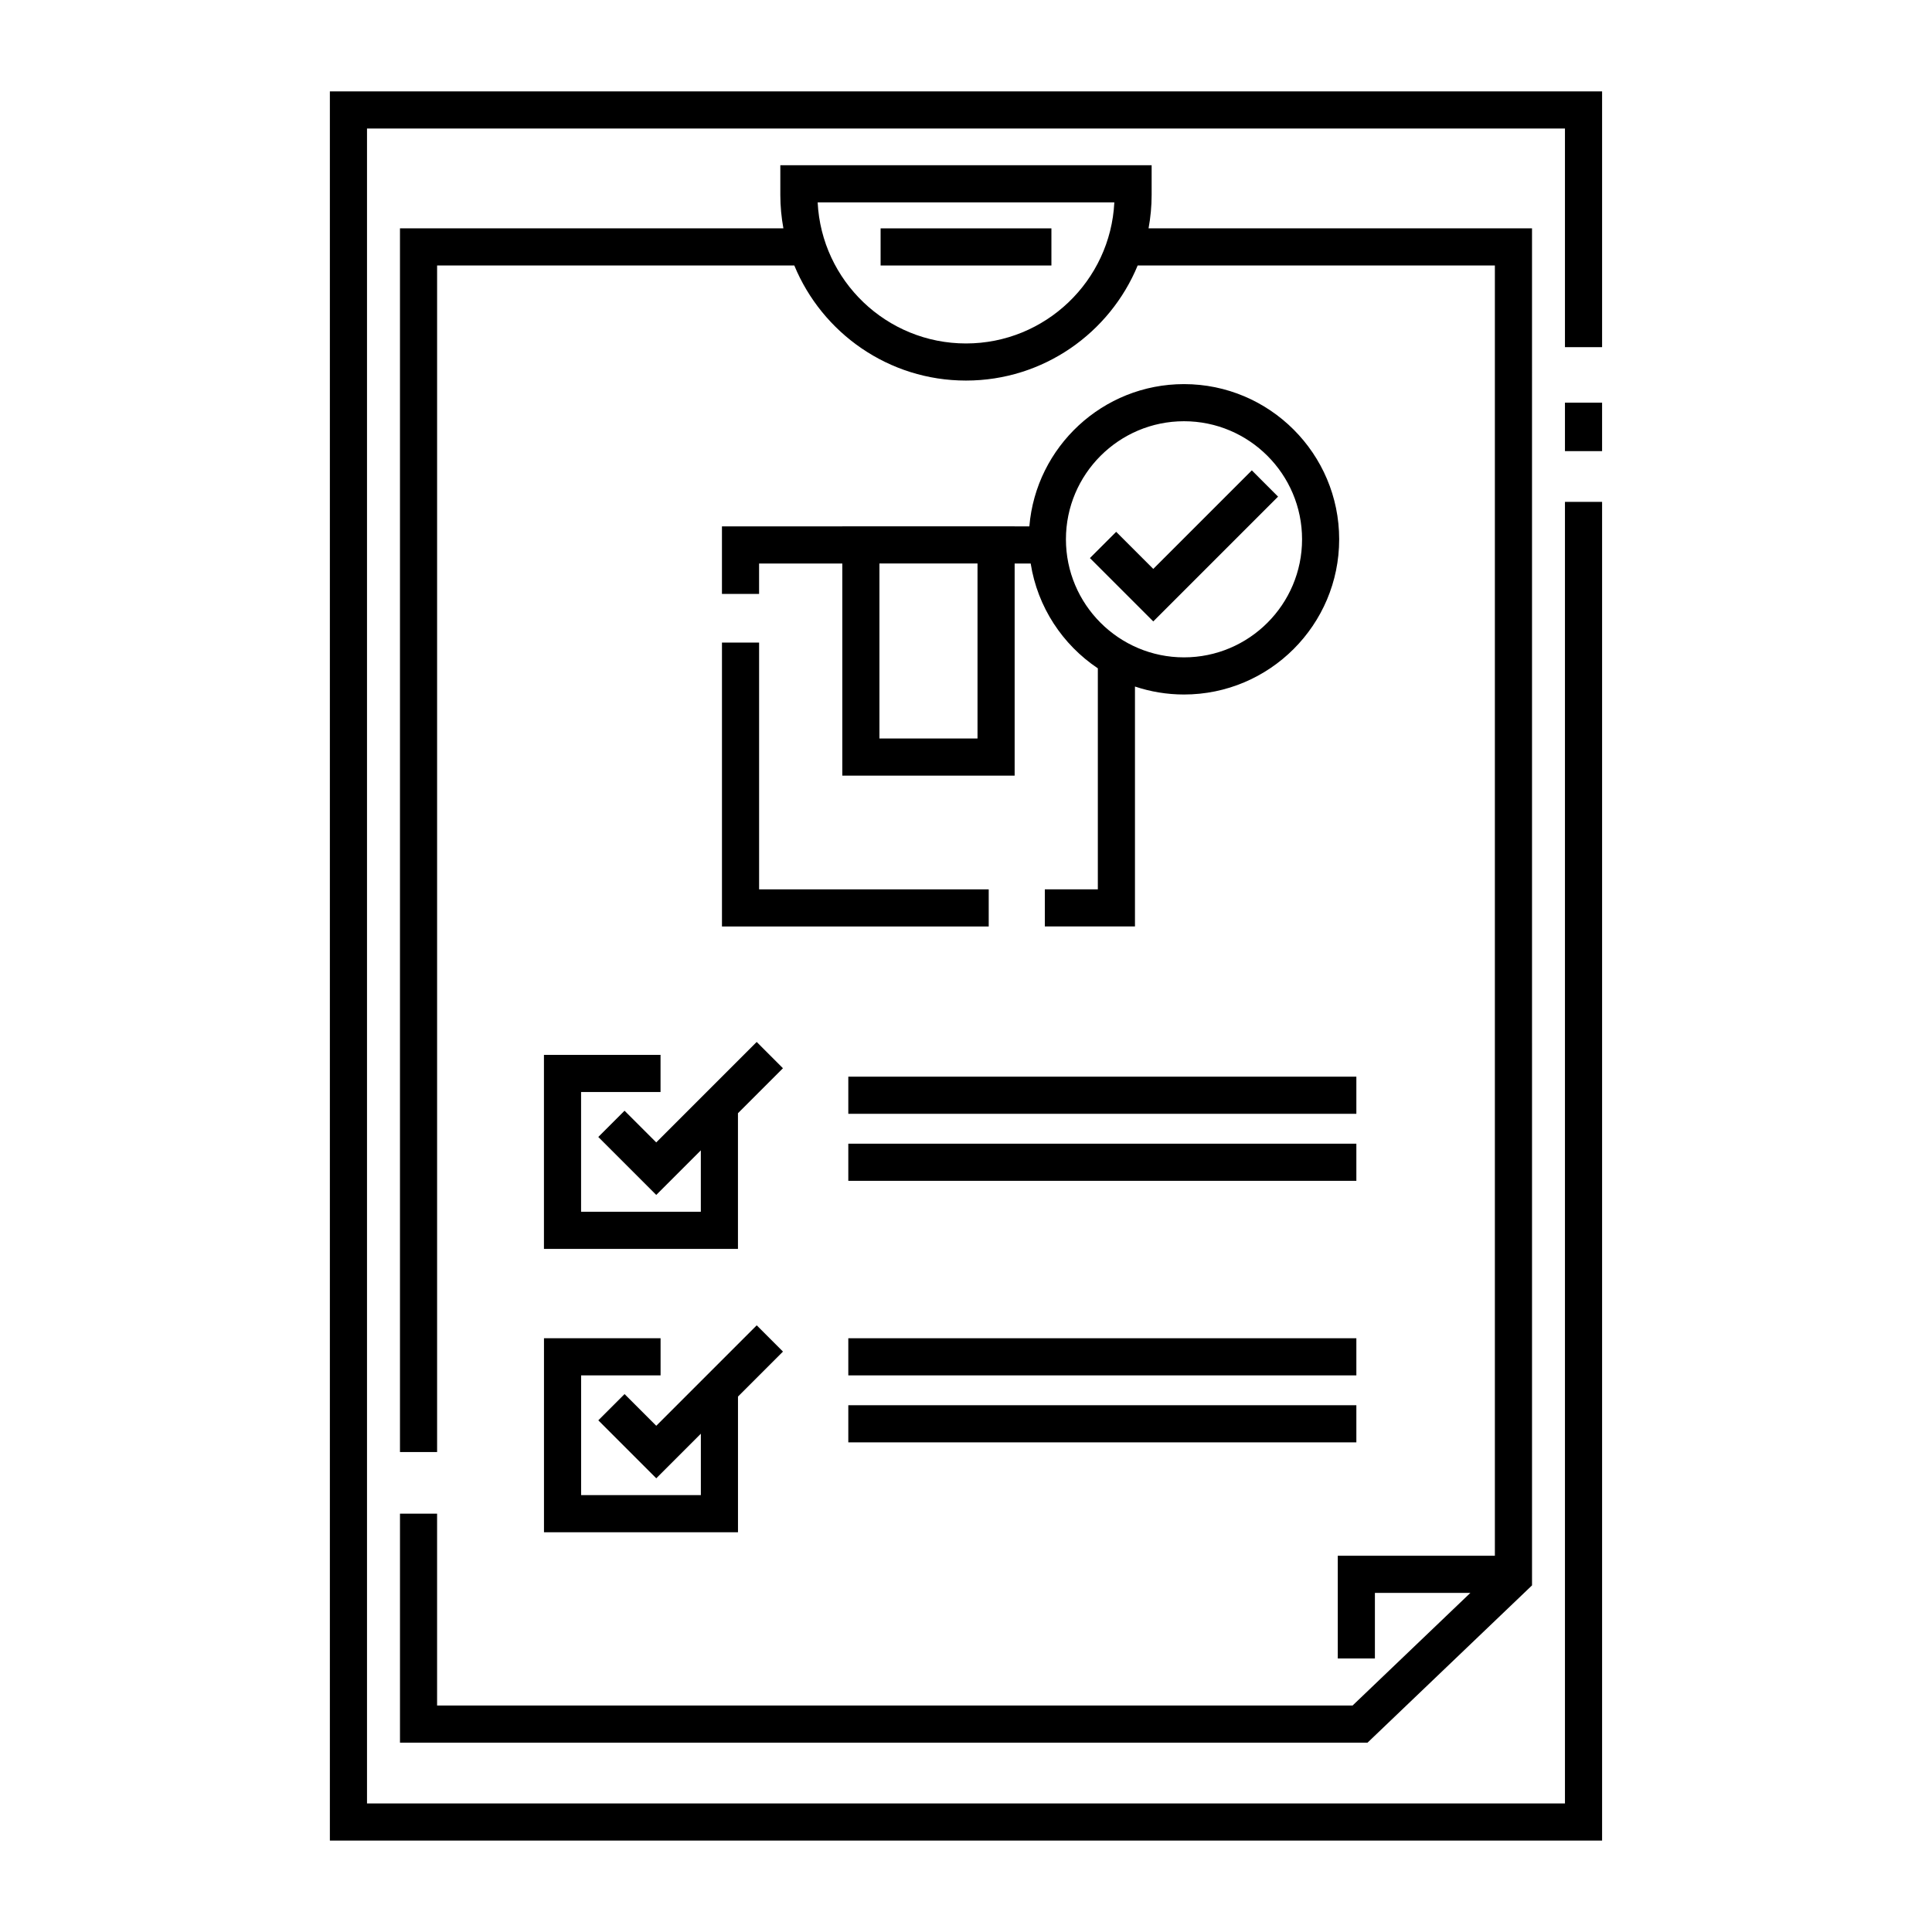 <?xml version="1.0" encoding="UTF-8"?>
<!-- Uploaded to: SVG Repo, www.svgrepo.com, Generator: SVG Repo Mixer Tools -->
<svg fill="#000000" width="800px" height="800px" version="1.1" viewBox="144 144 512 512" xmlns="http://www.w3.org/2000/svg">
 <g>
  <path d="m482.7 275.61-6.957-6.961-26.117 26.117-9.832-9.828-6.957 6.957 16.789 16.789z"/>
  <path d="m231.42 168.22v463.55h337.15v-354.77h-9.84v344.93h-317.47v-443.87h317.47v57.941h9.84v-67.781z"/>
  <path d="m558.73 250.71h9.84v12.844h-9.84z"/>
  <path d="m250 545.14v60.68h256.41l43.594-41.68-0.004-359.63h-101.62c0.527-2.875 0.816-5.832 0.816-8.855v-7.871h-98.402v7.871c0 3.023 0.289 5.981 0.812 8.855h-101.61v324.29h9.84v-314.45h94.66c7.375 17.883 24.988 30.504 45.5 30.504s38.125-12.621 45.5-30.504h94.66v341.94h-41.633v27.223h9.84v-17.383h25.305l-31.215 29.844h-242.62v-50.84zm150-310.12c-21.043 0-38.285-16.598-39.312-37.391h78.621c-1.027 20.789-18.266 37.391-39.309 37.391z"/>
  <path d="m377.37 204.52h45.266v9.84h-45.266z"/>
  <path d="m335.33 314.29v75.238h70.691v-9.84h-60.852v-65.398z"/>
  <path d="m367.22 283.49v0.004h-31.895v17.895h9.84v-8.055h22.055v56.223h45.672v-56.223h4.25c1.816 11.555 8.461 21.527 17.797 27.781v58.566h-14.047v9.84h23.887v-63.582c4.086 1.363 8.449 2.113 12.988 2.113 22.68 0 41.129-18.449 41.129-41.129 0-22.68-18.449-41.129-41.129-41.129-21.523 0-39.227 16.621-40.977 37.699h-3.902v-0.004l-45.668-0.004zm35.832 56.223h-25.992v-46.383h25.992zm54.719-84.082c17.254 0 31.289 14.035 31.289 31.289s-14.035 31.289-31.289 31.289c-17.254 0-31.289-14.035-31.289-31.289 0-17.25 14.035-31.289 31.289-31.289z"/>
  <path d="m319.05 433.39v-9.84h-30.898v51.414h51.414v-35.953l11.922-11.922-6.957-6.961-26.621 26.621-8.402-8.398-6.957 6.957 15.359 15.359 11.816-11.816v16.273h-31.734v-31.734z"/>
  <path d="m288.16 550.06h51.414v-35.953l11.922-11.922-6.957-6.961-26.621 26.621-8.402-8.402-6.957 6.957 15.359 15.363 11.816-11.816v16.273h-31.734v-31.734h21.059v-9.84h-30.898z"/>
  <path d="m368.81 447.09h134.64v9.84h-134.64z"/>
  <path d="m368.81 429.33h134.64v9.84h-134.64z"/>
  <path d="m368.81 516.4h134.64v9.84h-134.64z"/>
  <path d="m368.81 498.65h134.64v9.84h-134.64z"/>
 </g>
</svg>